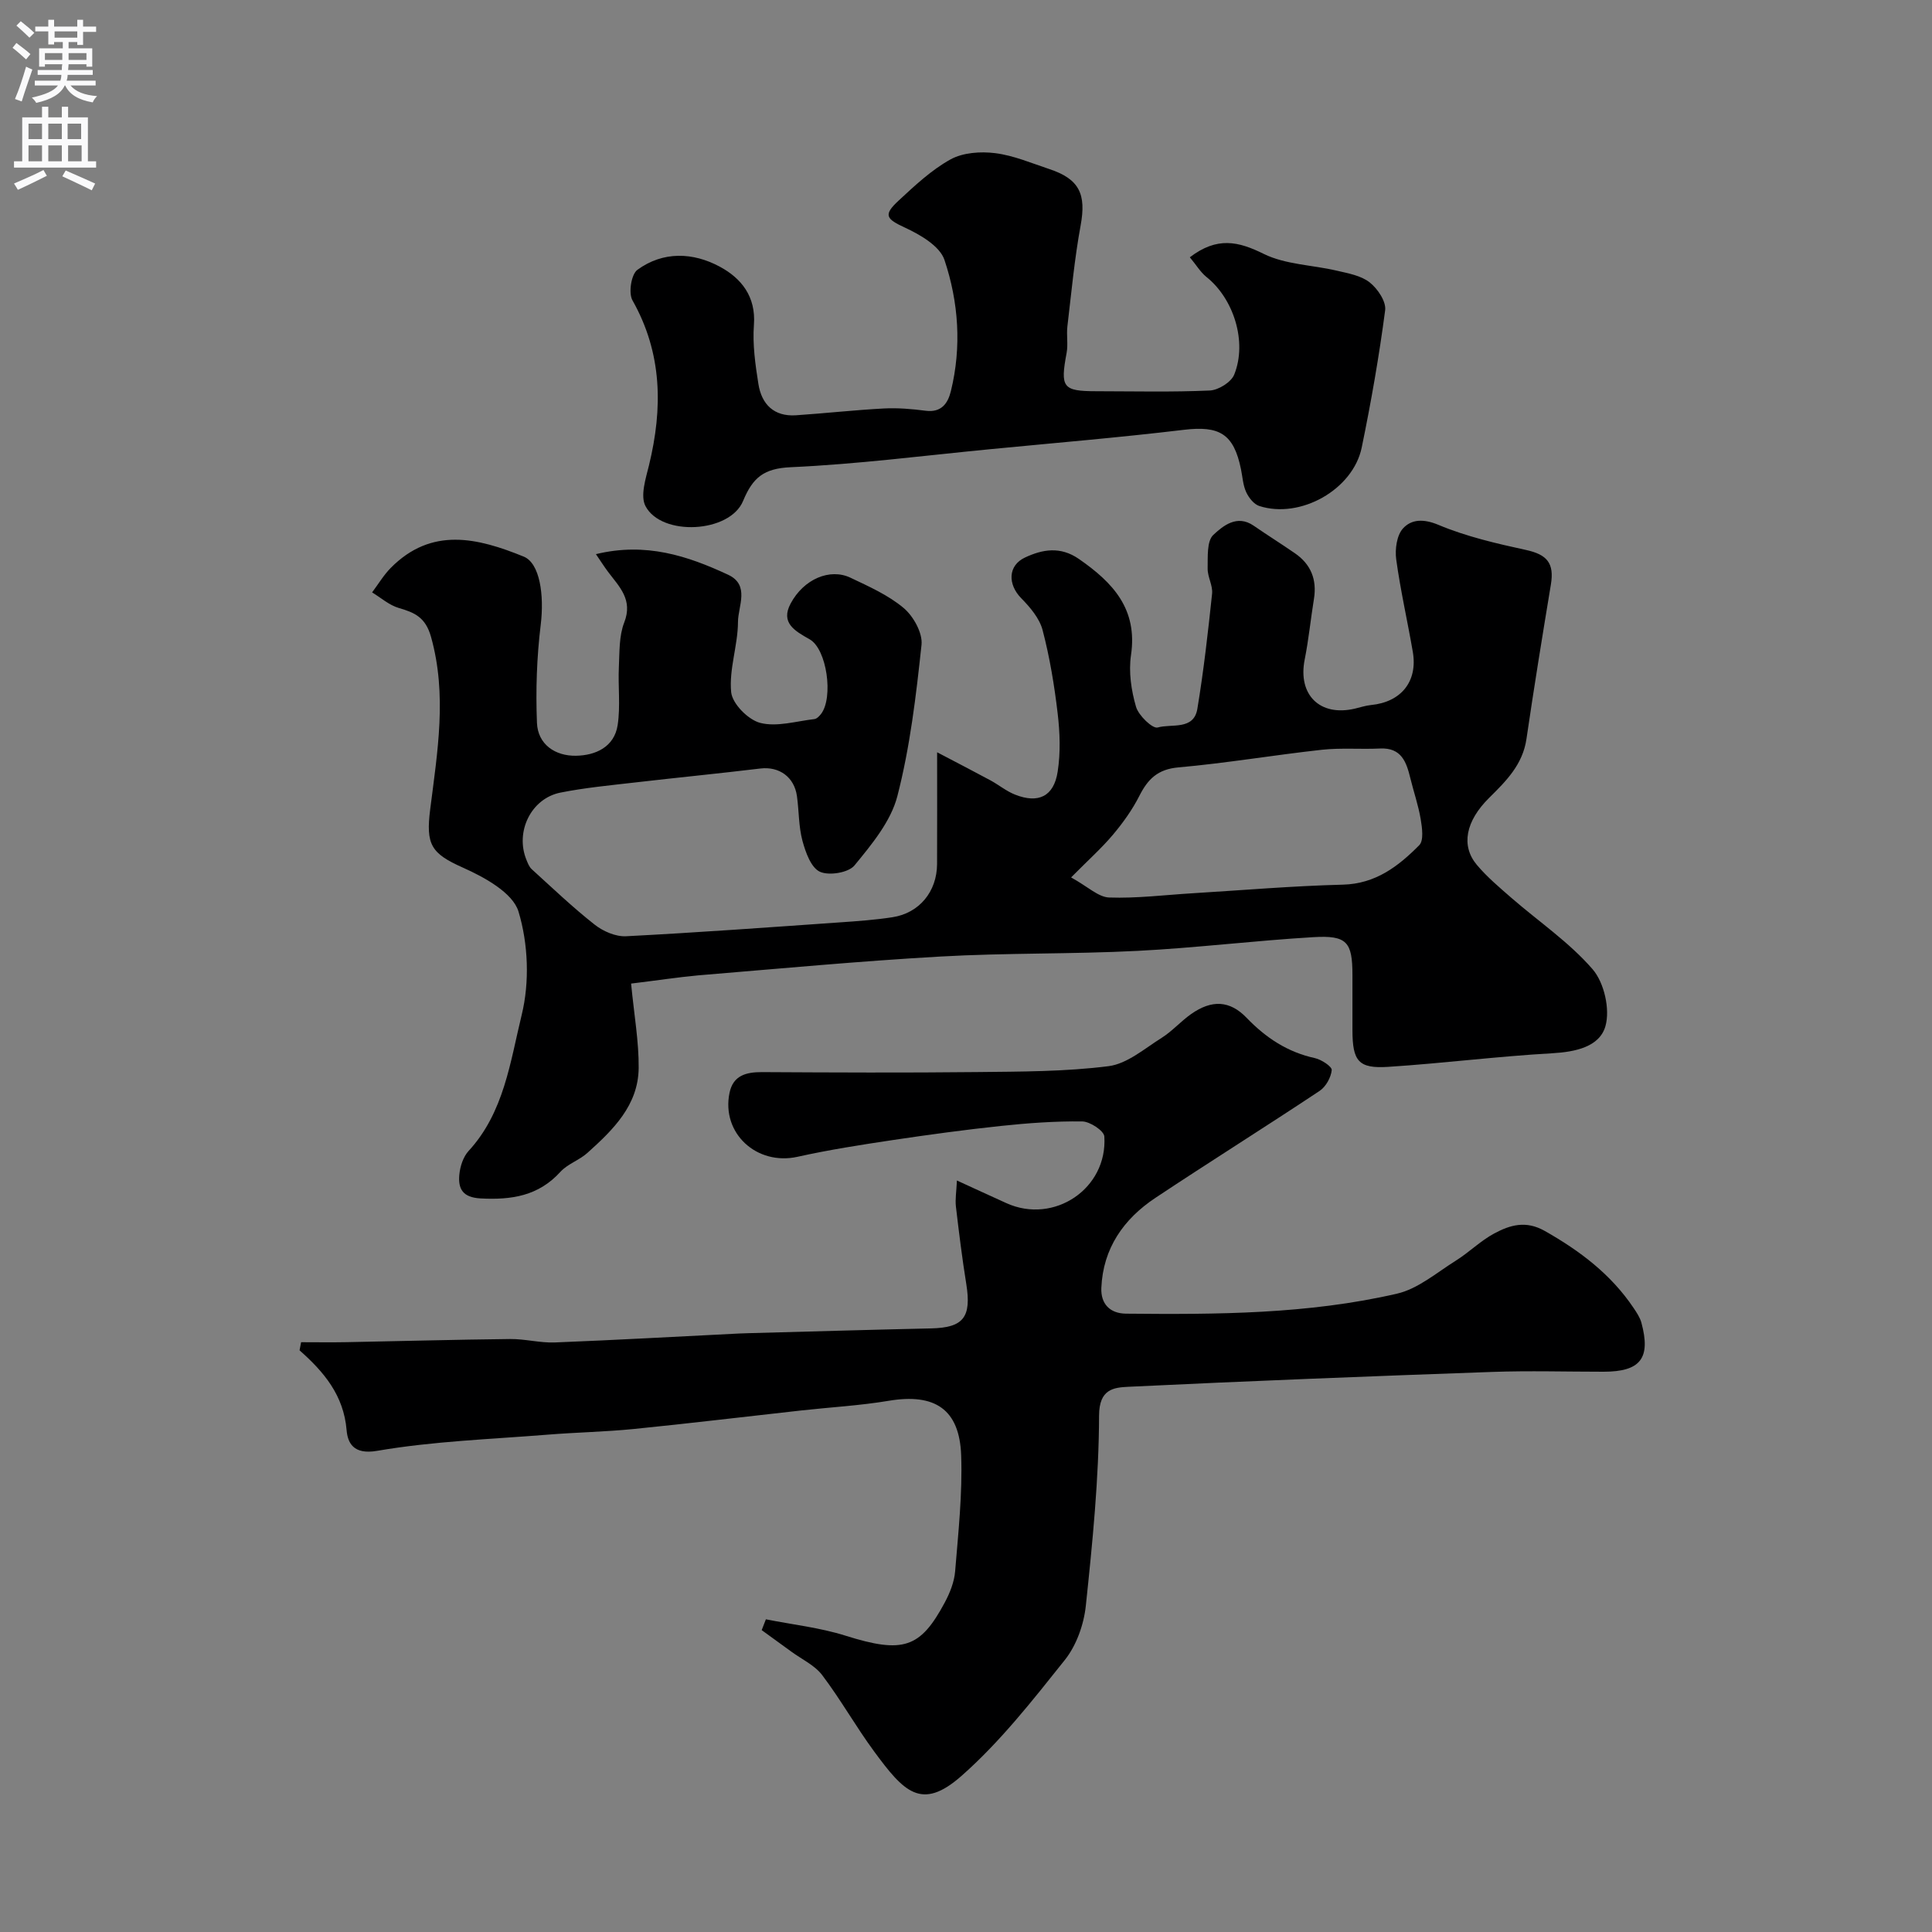 <svg enable-background="new 0 0 400 400" viewBox="0 0 400 400" xmlns="http://www.w3.org/2000/svg"><rect x="0" y="0" width="400" height="400" fill="#808080" stroke="none"/><g fill="#000001"><path d="m130.66 203.64c.63 6.52 1.62 12.01 1.57 17.48-.08 7.73-5.31 12.81-10.62 17.58-1.68 1.51-4.09 2.28-5.58 3.91-4.55 5.02-10.16 5.85-16.54 5.51-3.7-.2-4.67-1.99-4.39-4.92.16-1.7.8-3.69 1.92-4.91 7.34-7.96 8.62-18.46 10.99-28.16 1.66-6.77 1.36-14.74-.66-21.4-1.18-3.89-7.05-7.11-11.49-9.09-6.63-2.95-7.72-4.77-6.79-12.1 1.49-11.83 3.54-23.69.16-35.71-1.14-4.03-3.37-5-6.68-5.96-1.98-.58-3.68-2.11-5.51-3.22 1.27-1.69 2.37-3.55 3.84-5.05 8.47-8.59 18.02-6.24 27.55-2.36 3.34 1.36 4.27 7.95 3.52 14.11-.82 6.71-1.05 13.55-.78 20.3.18 4.5 3.81 6.89 8.07 6.82 4.03-.06 7.94-1.79 8.64-6.35.6-3.93.06-8.01.25-12.02.15-3.1.02-6.43 1.11-9.22 1.85-4.73-1.02-7.39-3.35-10.49-.83-1.11-1.57-2.29-2.51-3.66 10.34-2.51 18.99.36 27.36 4.26 4.58 2.13 2.06 6.53 2.05 9.79-.02 4.86-1.88 9.78-1.41 14.53.24 2.4 3.54 5.73 6.03 6.36 3.45.88 7.45-.36 11.2-.79.51-.06 1.04-.63 1.4-1.09 2.56-3.39 1.21-13.42-2.4-15.44-3.11-1.75-6.04-3.42-3.92-7.39 2.72-5.1 8.15-7.36 12.37-5.36 3.83 1.82 7.84 3.6 11.03 6.28 2.02 1.7 3.96 5.18 3.7 7.62-1.12 10.52-2.37 21.13-5 31.33-1.35 5.24-5.32 10.01-8.88 14.35-1.24 1.51-5.29 2.17-7.17 1.3-1.83-.85-2.96-4.03-3.6-6.4-.8-2.97-.71-6.16-1.14-9.24-.55-4-3.71-6.19-7.56-5.73-8.61 1.04-17.25 1.88-25.86 2.88-5.2.6-10.43 1.09-15.55 2.11-6.08 1.22-9.4 8.1-7.05 13.89.28.69.57 1.47 1.09 1.95 4.29 3.9 8.5 7.92 13.05 11.5 1.75 1.38 4.35 2.51 6.5 2.4 14.8-.76 29.59-1.85 44.38-2.88 3.61-.25 7.22-.51 10.79-1.06 5.55-.86 9.19-5.31 9.22-11 .03-7.22.01-14.44.01-23.15 4.84 2.54 7.96 4.15 11.05 5.82 1.72.93 3.27 2.23 5.07 2.94 4.83 1.92 8.05.4 8.84-4.75.61-3.92.47-8.06 0-12.03-.68-5.8-1.64-11.62-3.12-17.27-.64-2.45-2.6-4.75-4.45-6.63-2.76-2.83-2.78-6.73.82-8.41 3.58-1.67 7.28-2.37 11.15.31 7.05 4.89 12.19 10.36 10.78 19.92-.51 3.46.05 7.29 1.04 10.68.53 1.82 3.44 4.6 4.49 4.29 2.83-.83 7.46.64 8.21-3.86 1.31-7.9 2.21-15.88 3.05-23.84.18-1.69-.95-3.48-.92-5.22.05-2.4-.2-5.67 1.18-6.96 1.98-1.84 4.89-4.29 8.35-1.9 2.81 1.94 5.72 3.76 8.53 5.7 3.32 2.28 4.59 5.45 3.95 9.44-.68 4.19-1.09 8.42-1.92 12.58-1.45 7.29 3.14 11.86 10.41 10.15 1.11-.26 2.2-.63 3.32-.74 6.24-.61 9.7-4.88 8.66-10.99-1.1-6.4-2.56-12.74-3.44-19.17-.28-2.09.11-4.98 1.4-6.4 1.75-1.92 4.25-2.04 7.35-.74 5.77 2.42 12 3.86 18.15 5.2 4.33.95 5.86 2.72 5.12 7.17-1.76 10.63-3.49 21.27-5.05 31.93-.77 5.31-4.18 8.71-7.72 12.21-4.9 4.84-5.88 9.93-2.55 13.89 2.12 2.52 4.69 4.68 7.18 6.85 5.63 4.89 11.95 9.17 16.78 14.75 2.4 2.77 3.65 8.29 2.66 11.78-1.23 4.31-6.26 5.35-11.08 5.62-11.32.64-22.59 2.08-33.9 2.81-6.16.4-7.38-1.19-7.4-7.54-.01-3.83 0-7.66 0-11.5-.01-6.82-1.13-8.23-8.12-7.81-12.15.72-24.25 2.22-36.41 2.84-13.58.69-27.21.4-40.78 1.17-16.74.95-33.46 2.52-50.17 3.9-4.39.41-8.74 1.08-13.87 1.7zm91.1-21.98c3.48 1.92 5.64 4.08 7.88 4.16 5.74.2 11.51-.53 17.27-.88 10.37-.63 20.73-1.52 31.1-1.78 6.8-.17 11.51-3.81 15.83-8.17.96-.97.6-3.61.3-5.39-.48-2.86-1.45-5.64-2.14-8.47-.82-3.37-1.85-6.37-6.27-6.16-4.01.19-8.06-.17-12.04.26-9.92 1.09-19.77 2.77-29.71 3.65-4.29.38-6.33 2.42-8.09 5.9-1.45 2.86-3.37 5.55-5.45 8.02-2.35 2.8-5.12 5.26-8.68 8.86z"/><path d="m158.57 335.26c5.5 1.1 11.16 1.71 16.48 3.39 11.95 3.76 15.5 2.58 20.56-6.88 1.06-1.98 1.96-4.25 2.14-6.45.65-7.98 1.53-16.01 1.25-23.98-.33-9.61-5.48-12.92-15.01-11.32-5.98 1-12.06 1.33-18.09 2-11.57 1.28-23.13 2.68-34.71 3.84-5.91.59-11.87.69-17.79 1.17-11.8.95-23.7 1.35-35.32 3.35-4.97.86-6.1-1.71-6.32-4.29-.6-7.19-4.67-12.04-9.74-16.52.11-.56.22-1.12.32-1.68 3.16 0 6.32.05 9.47-.01 11.27-.21 22.54-.53 33.81-.65 3.09-.03 6.2.83 9.27.71 12.71-.5 25.41-1.22 38.11-1.85.67-.03 1.33-.06 2-.07 12.6-.34 25.2-.71 37.8-.99 6.67-.15 8.36-2.31 7.26-9.18-.86-5.33-1.52-10.7-2.15-16.06-.17-1.49.1-3.04.21-5.38 3.86 1.77 7.06 3.25 10.27 4.7 9.83 4.43 20.95-3 20.25-13.82-.08-1.18-2.97-3.09-4.58-3.11-5.59-.07-11.22.34-16.79.93-7.48.79-14.95 1.81-22.39 2.92-6.61.99-13.23 2.02-19.76 3.47-8.43 1.87-15.81-4.85-14.08-13.24.74-3.59 3.41-4.3 6.7-4.29 14.83.08 29.67.15 44.5-.01 9.1-.1 18.27-.08 27.27-1.22 3.86-.49 7.45-3.64 10.99-5.86 2.21-1.39 3.98-3.44 6.12-4.94 4.24-2.98 7.98-2.85 11.48.79 3.98 4.14 8.46 7.1 14.13 8.34 1.36.3 3.56 1.75 3.49 2.48-.15 1.53-1.22 3.45-2.51 4.31-11.26 7.48-22.73 14.66-33.99 22.14-6.59 4.38-10.85 10.45-11.2 18.64-.14 3.27 1.73 5.3 5.1 5.34 18.82.18 37.67.12 56.11-4.14 4.35-1 8.2-4.34 12.16-6.82 2.77-1.73 5.14-4.13 8-5.66 3.24-1.73 6.51-2.73 10.43-.51 7.28 4.12 13.72 8.98 18.41 15.97.63.94 1.3 1.94 1.6 3.01 2 7.39-.18 10.17-7.84 10.17-7.67 0-15.34-.23-23 .04-25.14.89-50.28 1.87-75.4 3.08-3.03.15-6.02.47-6.04 5.95-.04 13.13-1.36 26.28-2.74 39.37-.41 3.89-1.94 8.22-4.35 11.24-6.7 8.4-13.43 17-21.45 24.05-8.25 7.25-11.89 3.24-18.05-5.14-3.77-5.12-6.9-10.71-10.73-15.77-1.55-2.05-4.21-3.27-6.37-4.85-2.05-1.5-4.11-2.98-6.16-4.47.29-.75.58-1.49.87-2.24z"/><path d="m246.34 53.27c5.66-4.33 10.06-3.3 15.31-.7 4.51 2.22 10.07 2.28 15.12 3.47 2.36.55 5.01 1.01 6.81 2.43 1.64 1.29 3.44 3.96 3.2 5.77-1.25 9.52-2.91 19-4.85 28.41-1.8 8.73-12.72 14.85-21.21 12.11-1.12-.36-2.19-1.73-2.72-2.89-.66-1.44-.74-3.14-1.07-4.73-1.5-7.35-4.47-9.03-11.84-8.15-13.36 1.6-26.78 2.72-40.18 4.02-13.73 1.33-27.43 3.1-41.19 3.72-5.56.25-7.85 2.11-9.87 6.98-2.75 6.67-16.9 7.39-20.21 1.07-1.11-2.13.05-5.69.73-8.46 2.87-11.81 2.77-23.18-3.43-34.15-.85-1.51-.25-5.37 1.02-6.3 5.33-3.9 11.54-3.64 17.08-.65 4.42 2.38 7.5 6.16 7.05 12.06-.3 4.04.29 8.2.93 12.23.67 4.21 3.23 6.77 7.78 6.47 6.07-.41 12.12-1.09 18.2-1.41 2.87-.15 5.79.1 8.65.47 3.26.42 4.6-1.53 5.22-4.06 2.25-9.17 1.6-18.42-1.33-27.17-.96-2.86-5-5.21-8.15-6.67-3.91-1.81-4.6-2.6-1.34-5.61 3.36-3.11 6.8-6.35 10.75-8.53 2.58-1.42 6.23-1.67 9.25-1.29 3.81.48 7.49 2.06 11.19 3.29 6.27 2.07 7.68 5.23 6.49 11.69-1.27 6.9-1.91 13.92-2.74 20.9-.21 1.81.17 3.71-.16 5.48-1.34 7.17-.82 7.92 6.17 7.93 7.83.01 15.67.2 23.48-.15 1.78-.08 4.42-1.72 5.05-3.29 2.75-6.82-.14-15.78-5.79-20.25-1.23-1.01-2.11-2.51-3.4-4.04z"/></g><path d="m2.6 9.9.8-1c.9.7 1.9 1.4 2.9 2.3l-.9 1.1c-1.1-1-2-1.8-2.8-2.4zm.5 10.6c.9-2.1 1.6-4.3 2.3-6.7.4.2.8.4 1.3.6-.7 2.1-1.5 4.3-2.2 6.6zm.3-15.2.9-.9c1 .8 2 1.6 2.8 2.4l-1 1c-.9-.9-1.8-1.7-2.7-2.5zm12.6-1.2h1.2v1.4h2.7v1.1h-2.7v2.7h-1.2v-.6h-1.8v1.3h4.9v3.8h-1.2v-.5h-3.7c0 .4-.1.9-.1 1.2h5.1v1h-5.2c0 .5-.1.9-.2 1.2h6v1h-5.2c1.1 1.3 2.9 2 5.5 2.2-.4.4-.7.8-.9 1.3-2.9-.5-4.8-1.6-5.7-3.5h-.1c-.8 1.7-2.7 2.9-5.9 3.6-.2-.4-.6-.8-.9-1.1 2.8-.6 4.6-1.4 5.4-2.5h-4.8v-1h5.3c.1-.3.2-.7.2-1.2h-4.9v-1h5c0-.4 0-.8.1-1.2h-3.6v.5h-1.2v-3.8h4.9v-1.3h-1.8v.5h-1.2v-2.7h-2.7v-1h2.7v-1.4h1.2v1.4h4.8zm-6.7 8.3h3.6c0-.4 0-.9 0-1.4h-3.6zm1.9-4.6h4.8v-1.3h-4.7v1.3zm6.7 3.2h-3.7v1.4h3.7v-2.4z" fill="#fafafb"/><path d="m8.7 22.1h1.3v2.2h2.8v-2.2h1.3v2.2h4.1v9.1h1.7v1.3h-17v-1.3h1.7v-9.1h4.1zm.3 13.1.7 1.2c-1.8.9-3.8 1.9-6 2.9-.2-.4-.5-.8-.8-1.3 2.3-1 4.4-1.9 6.1-2.8zm-3.1-6.4h2.8v-3.2h-2.8zm0 4.6h2.8v-3.3h-2.8zm4.1-4.6h2.8v-3.2h-2.8zm0 4.6h2.8v-3.3h-2.8zm3.6 1.9c2.1.9 4.1 1.8 6.1 2.7l-.7 1.4c-2.2-1.1-4.2-2-6.1-2.9zm3.2-9.7h-2.8v3.2h2.8zm-2.7 7.8h2.8v-3.3h-2.8z" fill="#fafafb"/></svg>
